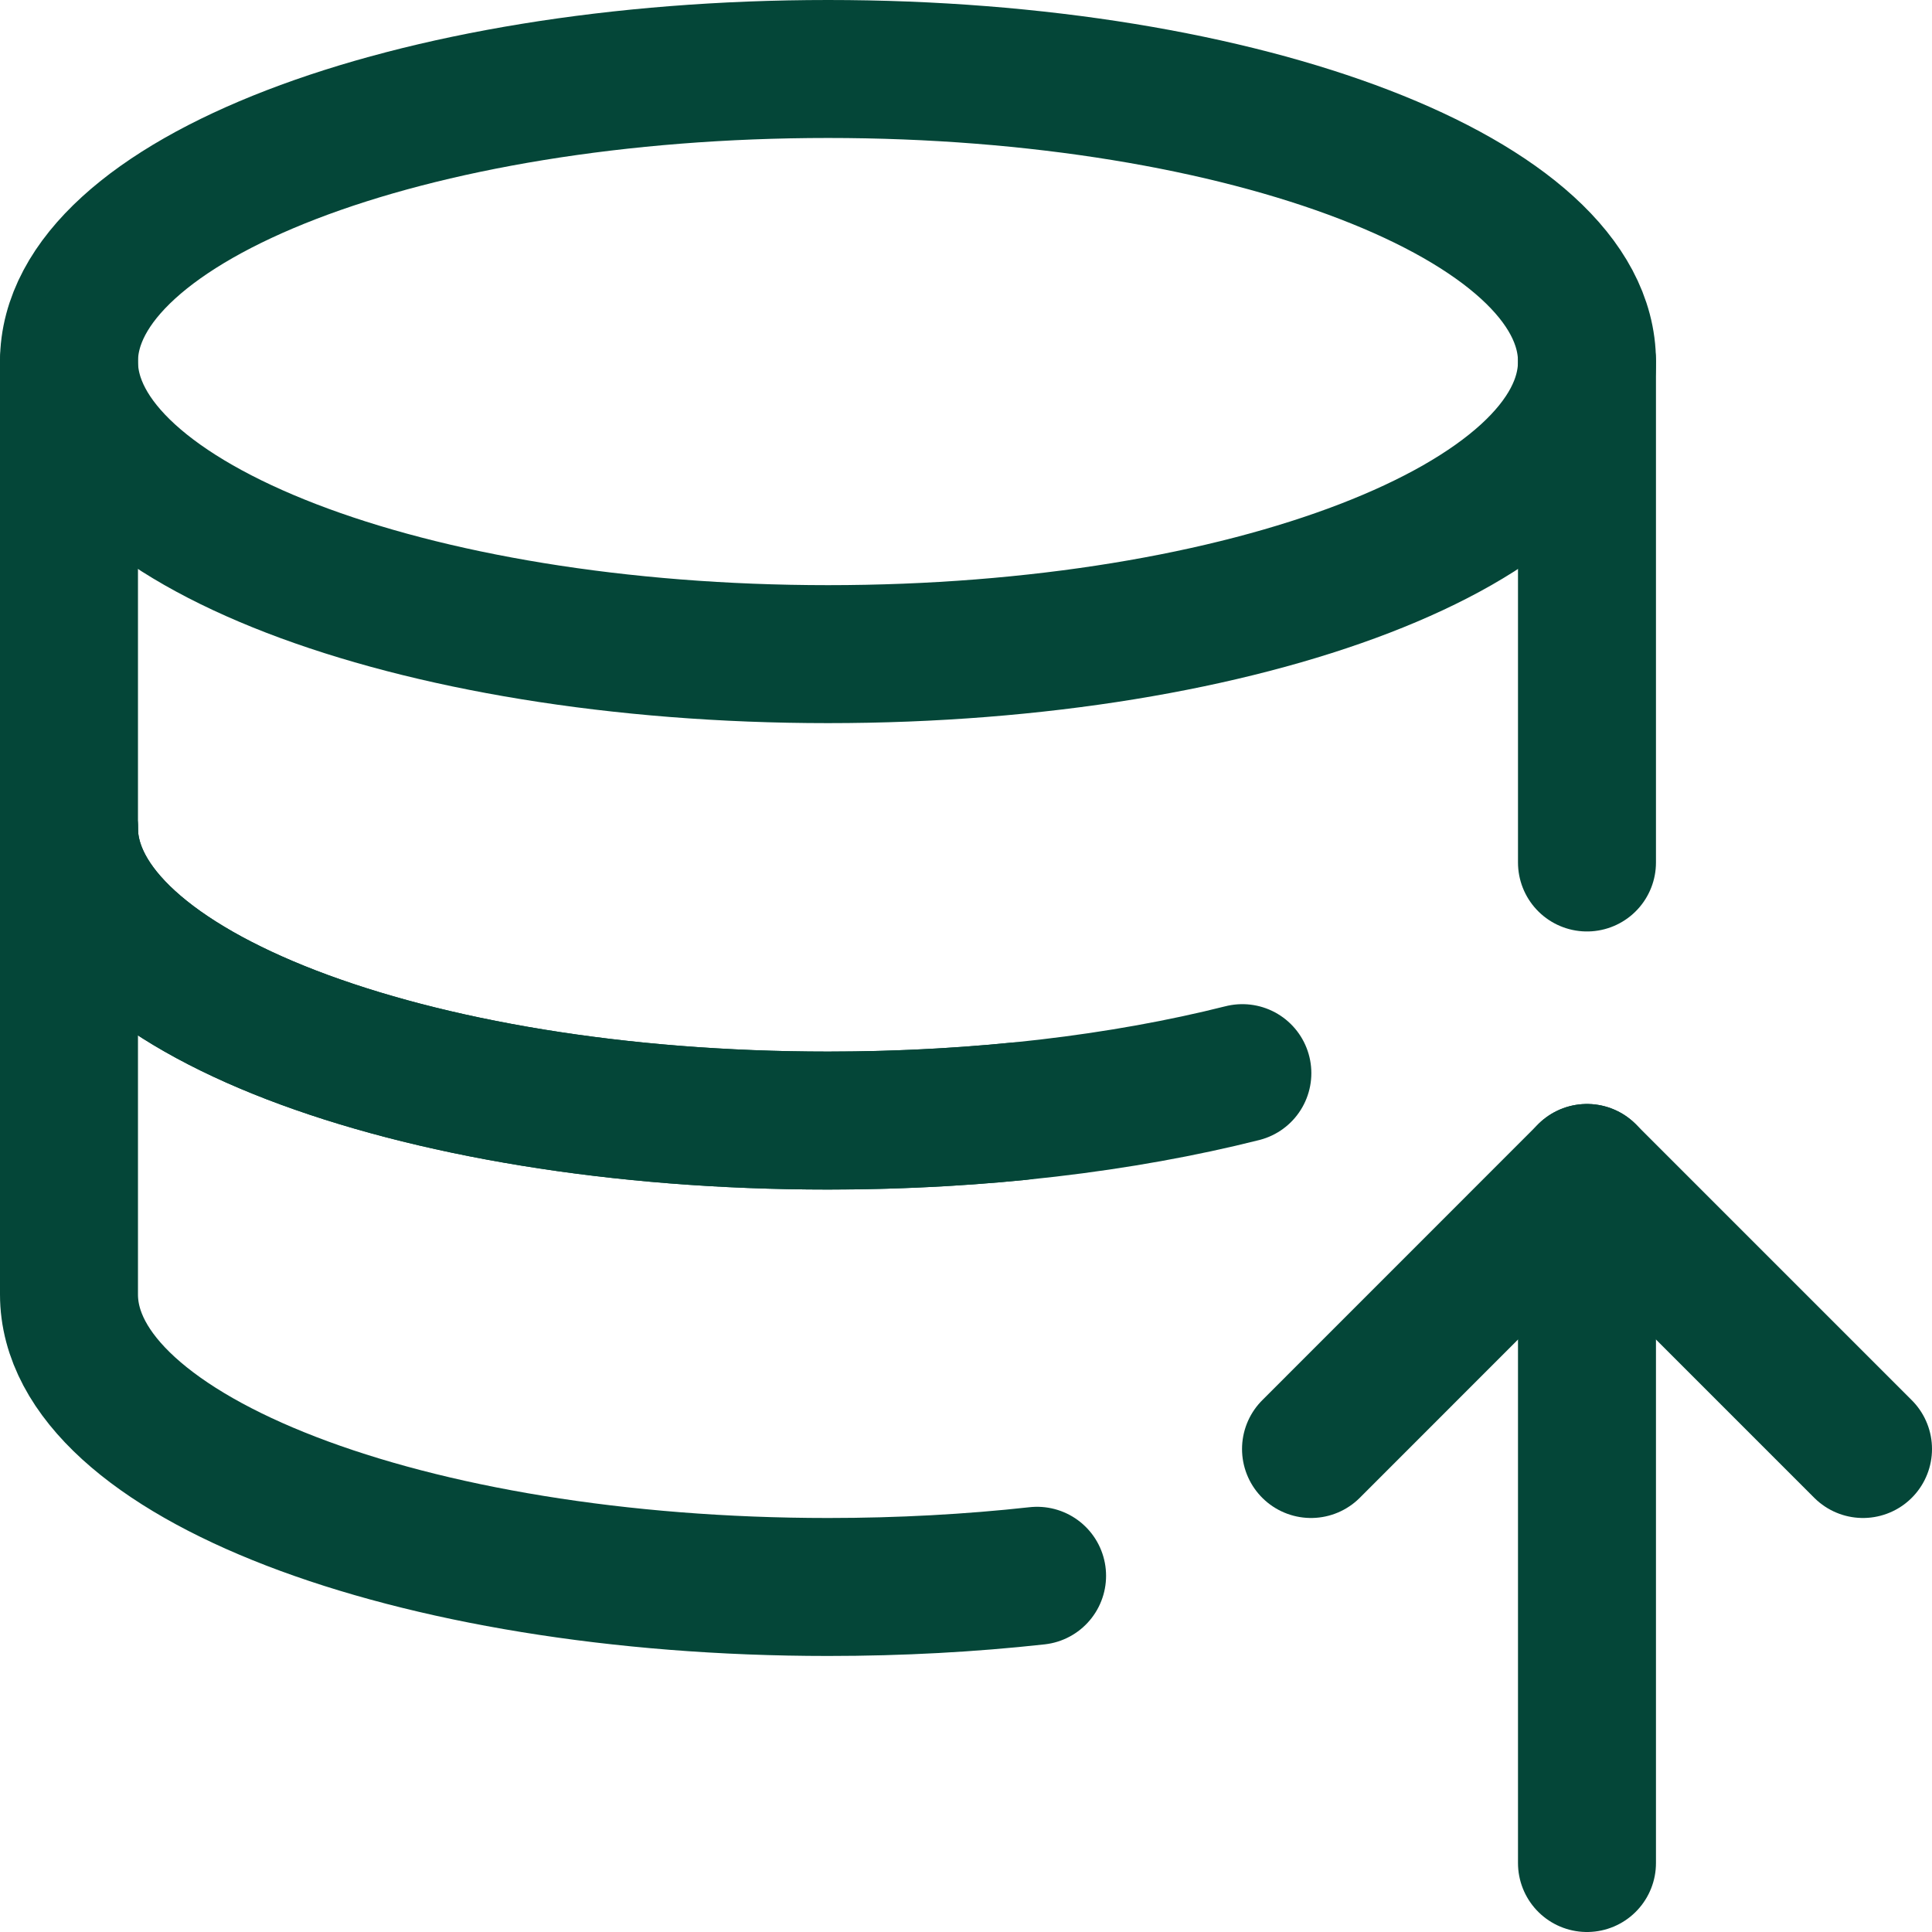 <svg width="24" height="24" viewBox="0 0 24 24" fill="none" xmlns="http://www.w3.org/2000/svg">
<g clip-path="url(#clip0_1_8220)">
<path d="M10.286 8.126C15.493 8.126 19.714 6.499 19.714 4.491C19.714 2.484 15.493 0.857 10.286 0.857C5.078 0.857 0.857 2.484 0.857 4.491C0.857 6.499 5.078 8.126 10.286 8.126Z" stroke="#044638" stroke-width="1.714" stroke-linecap="round" stroke-linejoin="round"/>
<path d="M0.857 4.492V16.08C0.857 18.087 5.078 19.714 10.286 19.714C11.187 19.714 12.058 19.666 12.883 19.575" stroke="#044638" stroke-width="1.714" stroke-linecap="round" stroke-linejoin="round"/>
<path d="M0.857 10.286C0.857 12.293 5.078 13.92 10.286 13.92C11.101 13.92 11.892 13.88 12.647 13.805" stroke="#044638" stroke-width="1.714" stroke-linecap="round" stroke-linejoin="round"/>
<path d="M19.714 23.143V14.571" stroke="#044638" stroke-width="1.714" stroke-linecap="round" stroke-linejoin="round"/>
<path d="M23.143 18L19.714 14.571L16.286 18" stroke="#044638" stroke-width="1.714" stroke-linecap="round" stroke-linejoin="round"/>
<path d="M0.857 10.286C0.857 12.293 5.078 13.92 10.286 13.92C12.185 13.92 13.953 13.704 15.433 13.331" stroke="#044638" stroke-width="1.714" stroke-linecap="round" stroke-linejoin="round"/>
<path d="M19.714 10.714V4.492" stroke="#044638" stroke-width="1.714" stroke-linecap="round" stroke-linejoin="round"/>
</g>
<defs>
<clipPath id="clip0_1_8220">
<rect width="24" height="24" fill="white"/>
</clipPath>
</defs>
</svg>

